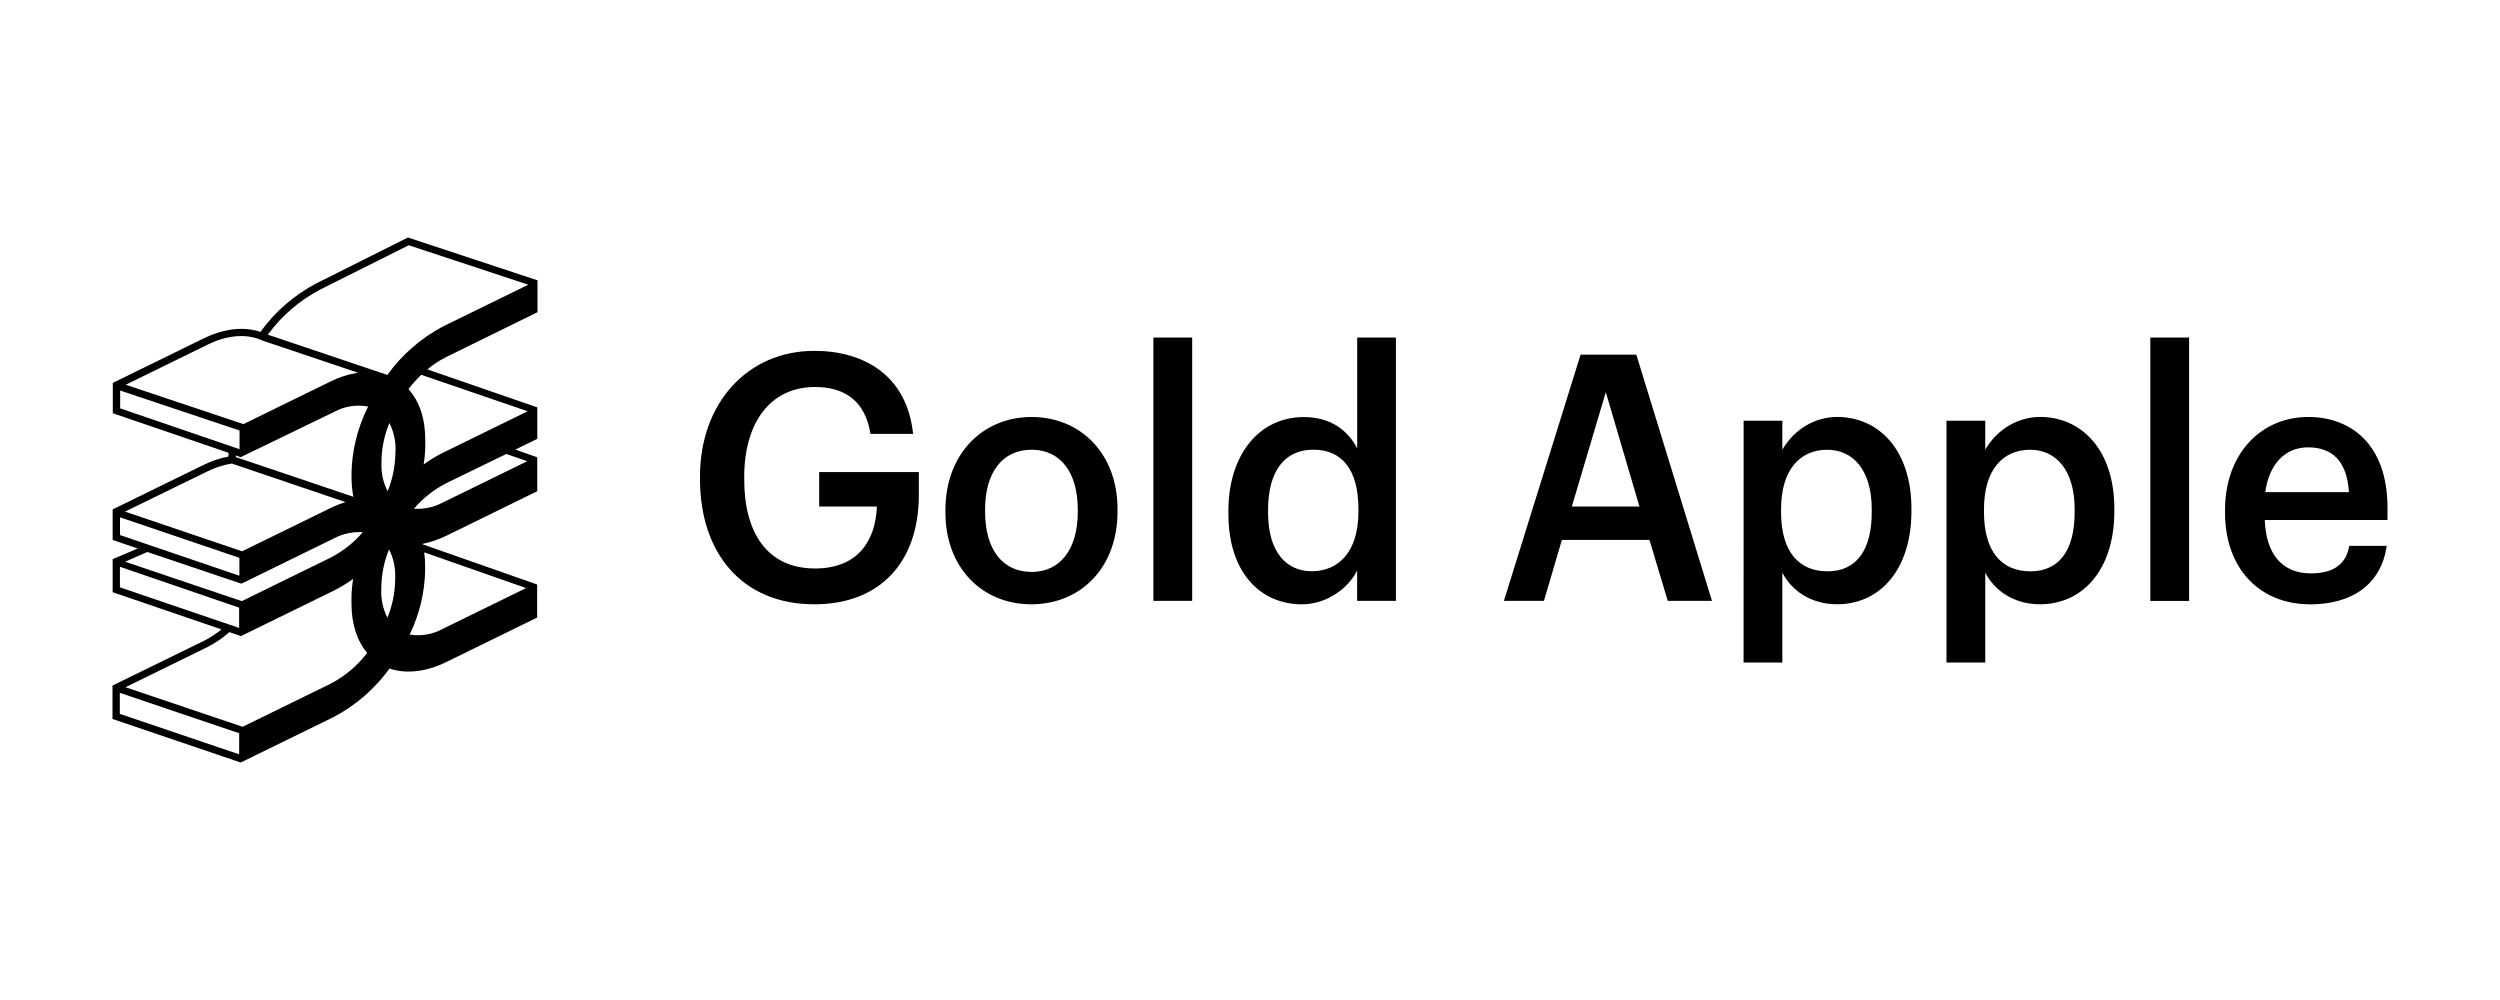 <?xml version="1.0" encoding="UTF-8"?> <svg xmlns="http://www.w3.org/2000/svg" width="200" height="80" viewBox="0 0 200 80" fill="none"> <path d="M43 24.976V22.426L32.632 19L25.337 22.656C23.543 23.594 22.001 24.929 20.834 26.554C19.516 26.098 17.91 26.281 16.287 27.076L9.024 30.631V33.06L18.278 36.221V36.525C17.581 36.657 16.907 36.883 16.275 37.199L9.012 40.754V43.194L11.015 43.88L9.012 44.734V47.377L17.717 50.351C17.28 50.712 16.801 51.023 16.291 51.279L9 54.845V57.519L19.131 60.957L19.26 61L19.356 60.953L26.659 57.379C28.452 56.44 29.994 55.105 31.162 53.481C32.48 53.937 34.082 53.754 35.709 52.959L42.972 49.404V46.761L42.812 46.703L33.818 43.549V43.506C34.484 43.371 35.128 43.149 35.733 42.847L42.98 39.297V36.603L42.9 36.556L41.225 35.968L42.984 35.106V32.573H42.932L34.191 29.552C34.654 29.16 35.166 28.825 35.713 28.554L43 24.976ZM16.559 27.595C18.118 26.815 19.636 26.683 20.834 27.174L21.054 27.264L28.638 29.817C27.867 29.937 27.12 30.177 26.427 30.526L19.472 33.929L10.062 30.779L16.559 27.595ZM30.505 47.236V46.971C30.522 45.938 30.731 44.916 31.122 43.954C31.471 44.63 31.64 45.381 31.615 46.137V46.402C31.597 47.436 31.387 48.459 30.994 49.419C30.648 48.742 30.479 47.992 30.501 47.236M31.631 36.291C31.612 37.324 31.401 38.344 31.01 39.304C30.664 38.628 30.495 37.88 30.517 37.125V36.856C30.539 35.822 30.753 34.8 31.15 33.839C31.496 34.515 31.665 35.264 31.643 36.018L31.631 36.291ZM28.273 39.745L18.867 36.568V36.439L19.164 36.544L19.248 36.576L26.719 32.958C27.547 32.499 28.517 32.345 29.451 32.526C28.618 34.172 28.164 35.976 28.121 37.811V38.166C28.119 38.7 28.17 39.232 28.273 39.756M9.613 32.67V31.243L19.164 34.44V35.936L9.613 32.67ZM16.54 37.737C17.168 37.419 17.844 37.197 18.543 37.083L27.645 40.17C27.217 40.299 26.802 40.464 26.403 40.661L19.368 44.103L10.002 40.93L16.54 37.737ZM9.601 42.804V41.386L19.151 44.625V46.059L9.601 42.804ZM11.788 44.157L19.296 46.691L19.424 46.64L26.703 43.077C27.412 42.699 28.216 42.525 29.023 42.575C28.307 43.415 27.427 44.109 26.435 44.617L19.344 48.09L10.009 44.937L11.788 44.157ZM9.593 46.987V45.342L19.131 48.612V50.234L9.593 46.987ZM19.131 60.345L9.585 57.11V55.426L19.136 58.661L19.131 60.345ZM10.038 54.978L16.547 51.789C17.201 51.462 17.807 51.052 18.35 50.569L19.151 50.842L19.28 50.885L19.352 50.85L26.679 47.264C27.231 46.989 27.757 46.67 28.253 46.309C28.163 46.838 28.118 47.374 28.117 47.911V48.262C28.117 49.895 28.55 51.263 29.375 52.23C28.596 53.259 27.59 54.105 26.431 54.705L19.408 58.143L10.038 54.978ZM34.01 45.67V45.311C34.011 44.936 33.987 44.561 33.938 44.188L42.087 47.045L35.416 50.312C34.615 50.754 33.681 50.914 32.772 50.764C33.549 49.17 33.971 47.434 34.01 45.67ZM42.183 36.895L35.432 40.197C34.724 40.577 33.919 40.751 33.113 40.7C33.829 39.861 34.707 39.168 35.697 38.657L40.504 36.318L42.183 36.895ZM42.211 32.9L35.465 36.205C34.911 36.477 34.384 36.796 33.89 37.16C33.977 36.631 34.021 36.095 34.022 35.558V35.2C34.022 33.504 33.562 32.105 32.676 31.13C32.988 30.725 33.33 30.342 33.698 29.984L42.211 32.9ZM30.994 29.996L21.427 26.773C22.521 25.271 23.957 24.036 25.621 23.163L32.7 19.62L42.263 22.777L35.493 26.09C33.702 27.03 32.161 28.365 30.994 29.988" fill="black"></path> <path d="M181.222 39.369C181.53 37.139 182.787 35.788 184.657 35.788C186.579 35.788 187.76 36.889 187.913 39.369H181.222ZM184.786 48.351C188.222 48.351 190.503 46.703 190.939 43.668H187.939C187.707 45.08 186.735 45.871 184.874 45.871C182.566 45.871 181.285 44.329 181.182 41.602H191V40.631C191 35.478 188 33.358 184.668 33.358C180.849 33.358 178.003 36.332 178.003 40.795V41.017C178.003 45.56 180.85 48.344 184.791 48.344M172.026 48.075H175.128V27H172.026V48.075ZM162.44 45.706C160.183 45.706 158.718 44.191 158.718 40.967V40.748C158.718 37.551 160.251 35.981 162.41 35.981C164.435 35.981 165.972 37.551 165.972 40.748V40.967C165.972 44.054 164.717 45.706 162.436 45.706M155.719 53H158.821V45.807C159.539 47.219 161.076 48.341 163.2 48.341C166.659 48.341 169.147 45.532 169.147 40.904V40.682C169.147 36.028 166.559 33.355 163.2 33.355C162.324 33.358 161.462 33.599 160.697 34.057C159.931 34.514 159.286 35.173 158.821 35.972V33.659H155.719V53ZM146.207 45.706C143.952 45.706 142.485 44.191 142.485 40.967V40.748C142.485 37.551 144.018 35.981 146.177 35.981C148.202 35.981 149.739 37.551 149.739 40.748V40.967C149.739 44.054 148.484 45.706 146.201 45.706M139.486 53H142.588V45.807C143.304 47.219 144.843 48.341 146.967 48.341C150.427 48.341 152.914 45.532 152.914 40.904V40.682C152.914 36.028 150.324 33.355 146.967 33.355C146.091 33.358 145.23 33.599 144.464 34.057C143.698 34.514 143.053 35.173 142.588 35.972V33.659H139.49L139.486 53ZM128.464 31.374L131.155 40.52H125.746L128.464 31.374ZM120.312 48.068H123.515L124.952 43.193H131.958L133.419 48.068H136.957L130.907 28.372H126.447L120.312 48.068ZM104.931 45.699C102.932 45.699 101.445 44.184 101.445 41.017V40.795C101.445 37.682 102.779 35.974 105.06 35.974C107.342 35.974 108.673 37.544 108.673 40.713V40.934C108.673 44.155 107.086 45.699 104.931 45.699ZM104.162 48.344C106.133 48.344 107.854 47.075 108.572 45.645V48.068H111.673V27H108.576V35.871C107.832 34.438 106.475 33.365 104.294 33.365C100.808 33.365 98.271 36.285 98.271 40.894V41.101C98.271 45.783 100.808 48.346 104.167 48.346M92.271 48.071H95.374V27H92.271V48.071ZM82.53 45.755C80.172 45.755 78.808 43.911 78.808 40.962V40.743C78.808 37.767 80.218 35.977 82.53 35.977C84.842 35.977 86.222 37.795 86.222 40.769V40.962C86.222 43.911 84.838 45.755 82.53 45.755ZM82.506 48.344C86.447 48.344 89.401 45.423 89.401 40.934V40.713C89.401 36.306 86.454 33.358 82.53 33.358C78.607 33.358 75.635 36.332 75.635 40.795V41.017C75.635 45.395 78.558 48.344 82.506 48.344ZM65.152 48.344C70.33 48.344 73.507 45.049 73.507 39.584V37.765H65.535V40.52H70.151C70.048 43.247 68.638 45.478 65.203 45.478C61.358 45.478 59.538 42.586 59.538 38.372V38.151C59.538 33.826 61.614 30.96 65.203 30.96C67.587 30.96 69.227 32.089 69.636 34.708H73.047C72.559 30.002 69.074 28.068 65.152 28.068C59.794 28.068 56 32.257 56 38.122V38.343C56 44.155 59.285 48.344 65.152 48.344Z" fill="black"></path> </svg> 